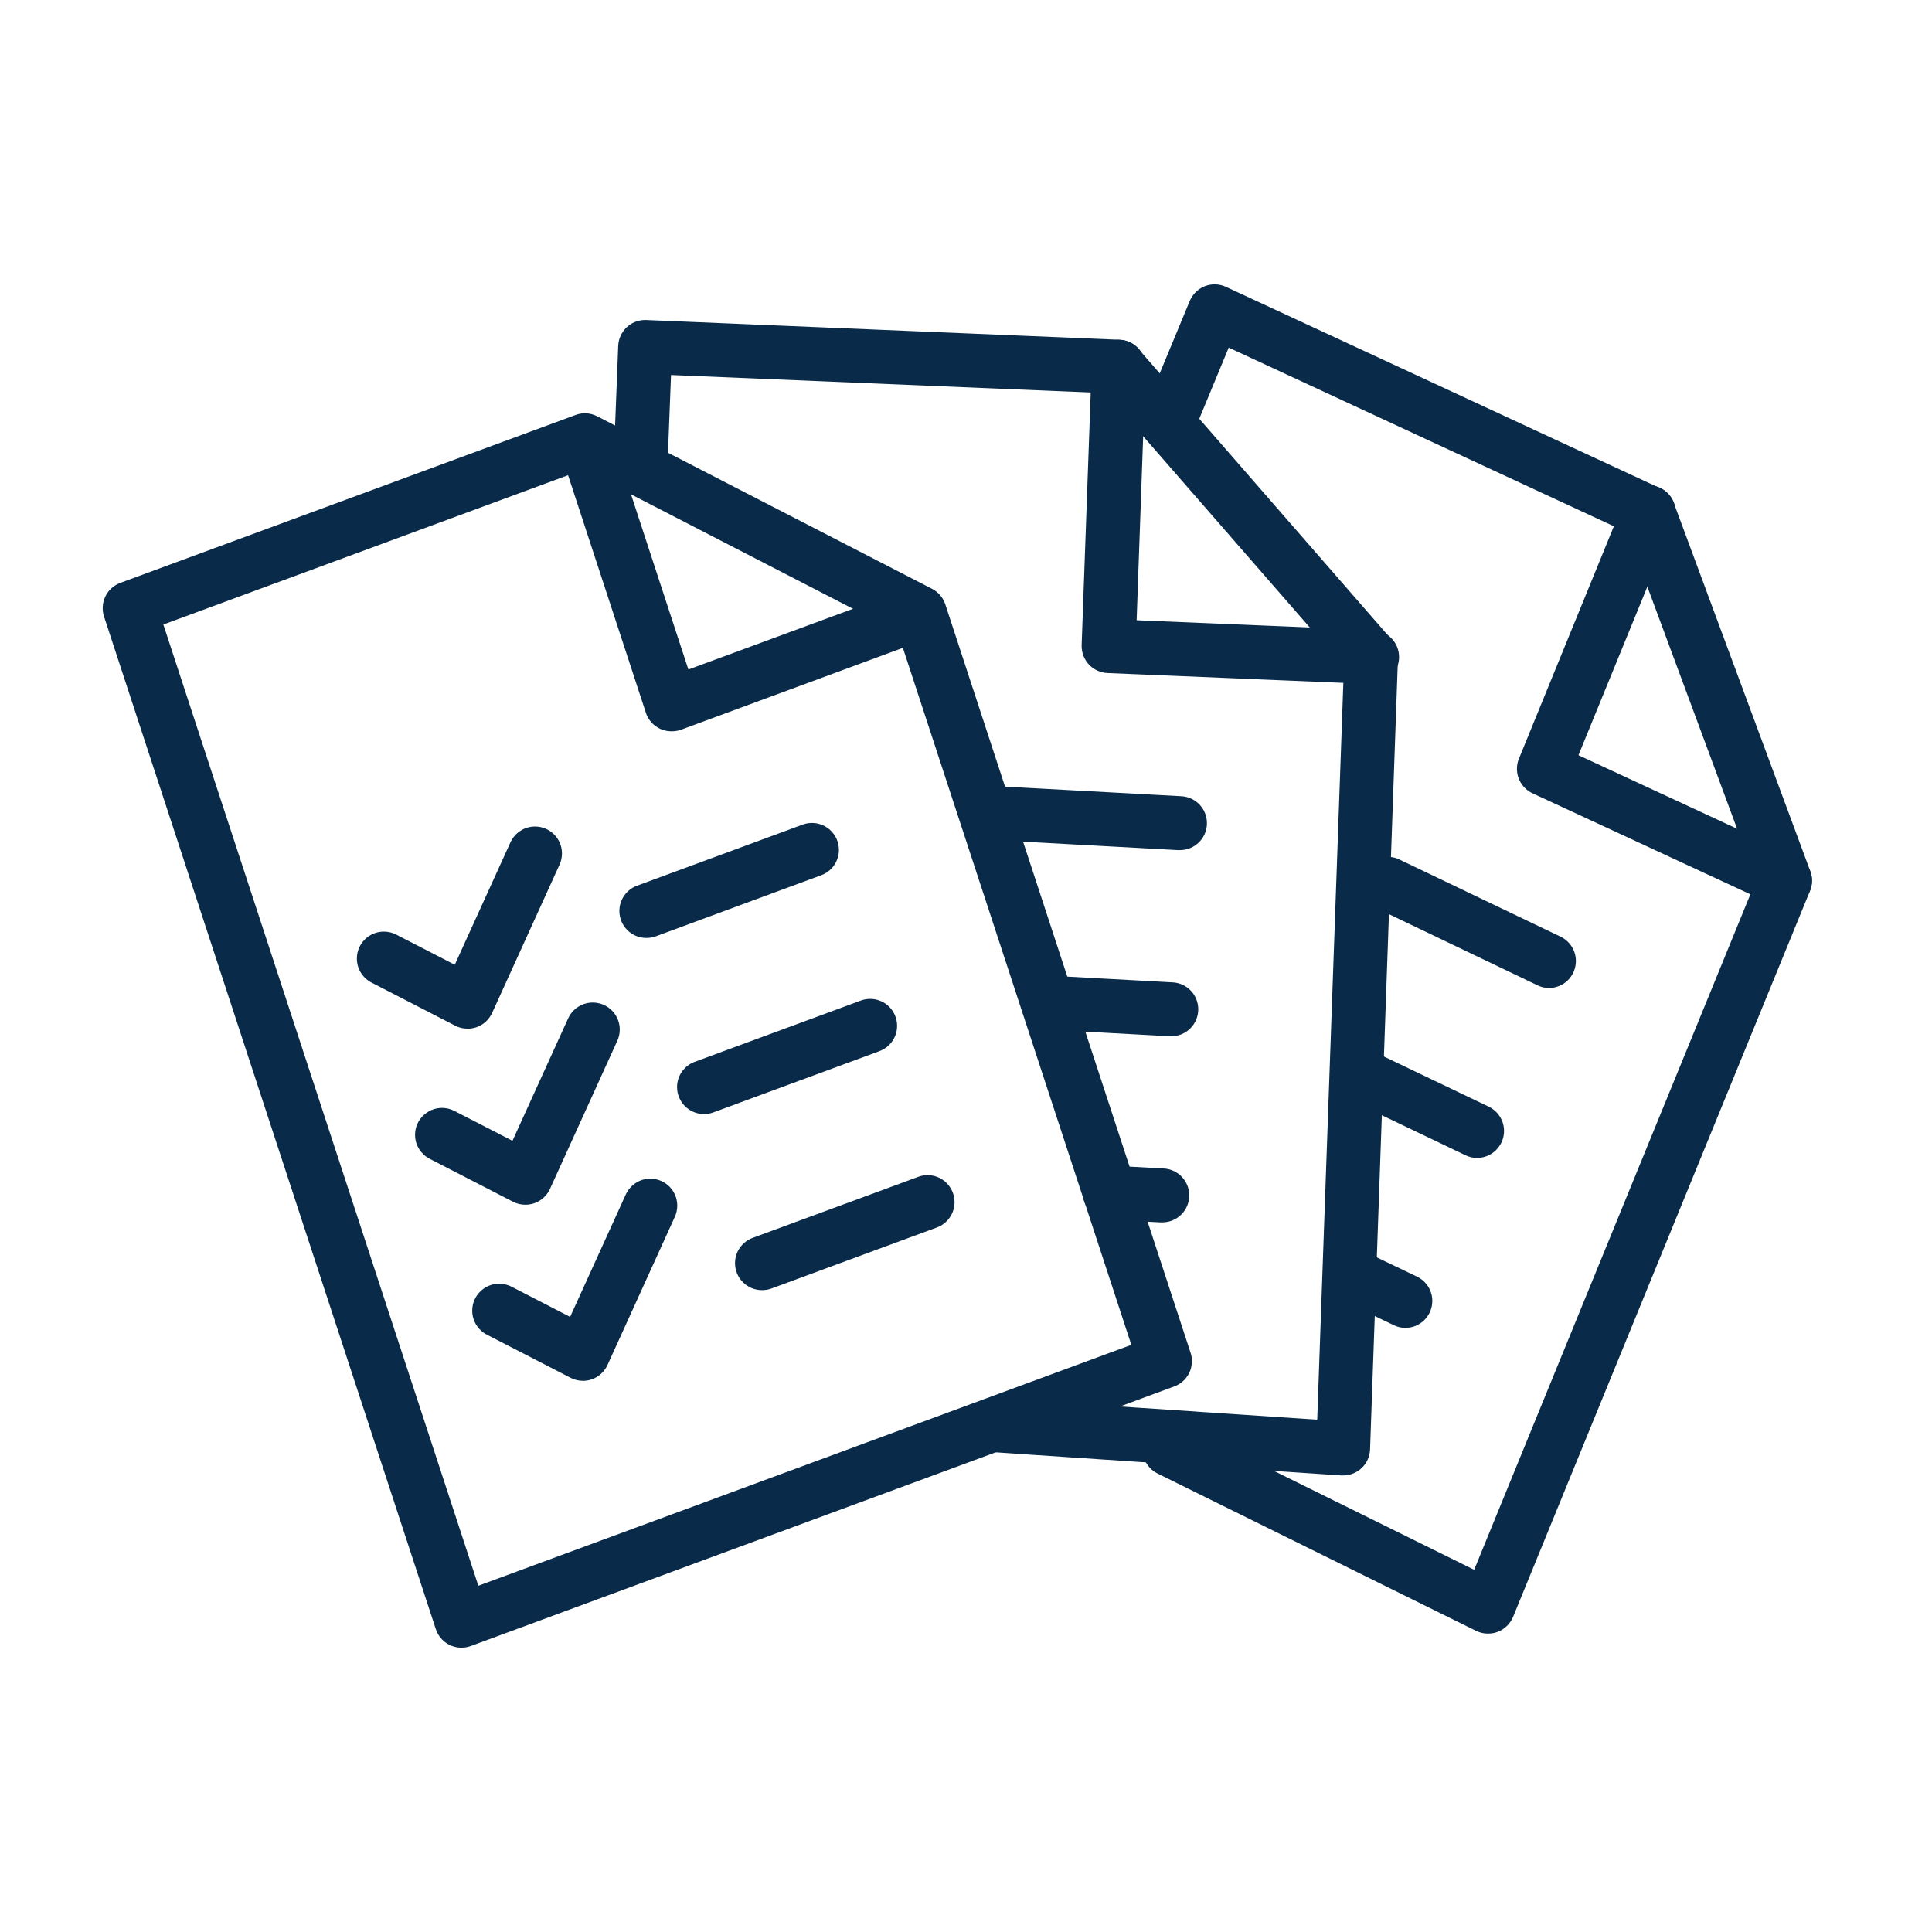 <svg width="56" height="56" viewBox="0 0 56 56" fill="none" xmlns="http://www.w3.org/2000/svg">
<g clip-path="url(#clip0_2403_105)">
<g clip-path="url(#clip1_2403_105)">
<g clip-path="url(#clip2_2403_105)">
<path d="M13.375 47.758C13.375 47.758 13.375 47.758 13.374 47.758C13.03 47.758 12.737 47.535 12.634 47.225L12.632 47.22L3.016 17.872C2.991 17.799 2.977 17.715 2.977 17.628C2.977 17.295 3.185 17.01 3.479 16.898L3.484 16.896L16.684 12.028C16.764 11.998 16.856 11.98 16.952 11.98C17.082 11.98 17.205 12.012 17.313 12.069L17.309 12.066L27.016 17.067C27.197 17.161 27.334 17.32 27.398 17.512L27.4 17.517L34.509 39.209C34.534 39.282 34.548 39.366 34.548 39.453C34.548 39.787 34.34 40.071 34.046 40.183L34.041 40.185L13.65 47.709C13.569 47.74 13.475 47.758 13.376 47.758C13.376 47.758 13.375 47.758 13.375 47.758ZM4.735 18.102L13.865 45.963L32.792 38.981L26.018 18.313L16.902 13.613L4.735 18.102Z" fill="#092B49"/>
<path d="M19.463 21.197C19.463 21.197 19.463 21.197 19.463 21.197C19.118 21.197 18.826 20.974 18.722 20.665L18.721 20.659L16.212 12.999C16.192 12.933 16.18 12.857 16.18 12.777C16.18 12.346 16.529 11.996 16.961 11.996C17.298 11.996 17.585 12.209 17.695 12.508L17.696 12.514L19.953 19.406L26.391 17.032C26.467 17.005 26.555 16.989 26.646 16.989C27.077 16.989 27.427 17.339 27.427 17.77C27.427 18.099 27.224 18.38 26.937 18.495L26.932 18.497L19.734 21.154C19.657 21.181 19.568 21.197 19.475 21.197C19.471 21.197 19.467 21.197 19.463 21.197H19.464L19.463 21.197Z" fill="#092B49"/>
<path d="M18.736 27.187C18.735 27.187 18.735 27.187 18.734 27.187C18.303 27.187 17.953 26.837 17.953 26.406C17.953 26.071 18.164 25.785 18.46 25.674L18.466 25.672L23.264 23.902C23.345 23.871 23.438 23.854 23.535 23.854C23.966 23.854 24.316 24.203 24.316 24.635C24.316 24.97 24.106 25.255 23.811 25.366L23.805 25.368L19.006 27.141C18.928 27.17 18.837 27.187 18.742 27.187C18.74 27.187 18.738 27.187 18.736 27.187H18.736L18.736 27.187Z" fill="#092B49"/>
<path d="M20.408 32.292C20.407 32.292 20.407 32.292 20.406 32.292C19.975 32.292 19.625 31.942 19.625 31.51C19.625 31.175 19.836 30.89 20.132 30.778L20.138 30.777L24.936 29.007C25.021 28.973 25.119 28.953 25.222 28.953C25.653 28.953 26.003 29.303 26.003 29.734C26.003 30.075 25.785 30.364 25.482 30.471L25.477 30.473L20.678 32.243C20.598 32.274 20.505 32.292 20.408 32.292L20.408 32.292Z" fill="#092B49"/>
<path d="M22.088 37.395C22.087 37.395 22.087 37.395 22.086 37.395C21.654 37.395 21.305 37.045 21.305 36.614C21.305 36.279 21.516 35.993 21.812 35.882L21.817 35.88L26.616 34.111C26.696 34.08 26.789 34.062 26.886 34.062C27.318 34.062 27.668 34.413 27.668 34.845C27.668 35.18 27.458 35.465 27.162 35.577L27.156 35.579L22.358 37.349C22.279 37.378 22.188 37.395 22.093 37.395C22.091 37.395 22.089 37.395 22.087 37.395H22.088V37.395Z" fill="#092B49"/>
<path d="M13.551 29.816H13.551C13.42 29.816 13.297 29.784 13.189 29.727L13.193 29.729L10.766 28.479C10.513 28.346 10.344 28.085 10.344 27.785C10.344 27.353 10.694 27.003 11.126 27.003C11.257 27.003 11.381 27.035 11.489 27.092L11.485 27.09L13.182 27.964L14.796 24.415C14.922 24.143 15.193 23.957 15.507 23.957C15.939 23.957 16.289 24.307 16.289 24.738C16.289 24.856 16.263 24.967 16.217 25.067L16.219 25.062L14.265 29.359C14.139 29.631 13.869 29.817 13.555 29.817L13.551 29.816Z" fill="#092B49"/>
<path d="M15.226 34.919H15.226C15.095 34.919 14.972 34.887 14.864 34.83L14.868 34.832L12.442 33.582C12.195 33.447 12.031 33.19 12.031 32.894C12.031 32.463 12.381 32.113 12.812 32.113C12.938 32.113 13.056 32.143 13.161 32.195L13.156 32.193L14.854 33.067L16.468 29.518C16.594 29.245 16.866 29.059 17.181 29.059C17.613 29.059 17.964 29.409 17.964 29.841C17.964 29.959 17.938 30.07 17.892 30.17L17.894 30.165L15.941 34.462C15.815 34.734 15.544 34.919 15.23 34.919L15.226 34.919Z" fill="#092B49"/>
<path d="M16.896 40.023H16.896C16.765 40.023 16.642 39.991 16.534 39.934L16.538 39.936L14.111 38.686C13.858 38.553 13.688 38.292 13.688 37.991C13.688 37.559 14.037 37.209 14.469 37.209C14.6 37.209 14.723 37.242 14.831 37.298L14.827 37.296L16.525 38.171L18.139 34.622C18.265 34.35 18.536 34.164 18.85 34.164C19.282 34.164 19.631 34.514 19.631 34.946C19.631 35.063 19.605 35.174 19.559 35.274L19.561 35.269L17.608 39.566C17.482 39.838 17.211 40.024 16.897 40.024C16.897 40.024 16.897 40.024 16.896 40.024L16.896 40.023Z" fill="#092B49"/>
<path d="M38.931 42.766H38.879L28.722 42.088C28.313 42.06 27.991 41.721 27.991 41.306C27.991 40.874 28.342 40.523 28.774 40.523C28.793 40.523 28.811 40.524 28.829 40.525L28.826 40.525L38.18 41.15L38.954 19.323L32.046 11.395L19.45 10.87L19.352 13.381C19.335 13.799 18.992 14.132 18.571 14.132C18.139 14.132 17.789 13.782 17.789 13.35C17.789 13.339 17.789 13.329 17.79 13.318V13.32L17.919 10.026C17.936 9.608 18.279 9.275 18.699 9.275C18.711 9.275 18.722 9.276 18.734 9.276H18.732L32.443 9.848C32.665 9.857 32.862 9.959 32.998 10.114L32.999 10.115L40.33 18.53C40.449 18.666 40.522 18.846 40.522 19.043C40.522 19.053 40.522 19.062 40.521 19.072V19.071L39.712 42.012C39.697 42.432 39.353 42.766 38.931 42.766C38.931 42.766 38.931 42.766 38.93 42.766L38.931 42.766Z" fill="#092B49"/>
<path d="M39.751 19.826H39.718L32.1 19.508C31.683 19.49 31.352 19.147 31.352 18.727C31.352 18.717 31.352 18.708 31.352 18.698V18.7L31.643 10.602C31.659 10.182 32.003 9.848 32.425 9.848C32.856 9.848 33.206 10.198 33.206 10.629C33.206 10.639 33.206 10.649 33.206 10.658V10.657L32.946 17.978L39.787 18.264C40.212 18.273 40.553 18.619 40.553 19.045C40.553 19.477 40.203 19.826 39.771 19.826C39.766 19.826 39.76 19.826 39.754 19.826H39.755L39.751 19.826Z" fill="#092B49"/>
<path d="M34.181 24.641H34.138L29.06 24.364C28.647 24.341 28.32 24 28.32 23.583C28.32 23.151 28.671 22.801 29.103 22.801C29.118 22.801 29.133 22.801 29.147 22.802L29.145 22.802L34.223 23.078C34.646 23.09 34.984 23.436 34.984 23.86C34.984 24.291 34.634 24.641 34.202 24.641C34.195 24.641 34.188 24.641 34.18 24.641H34.181Z" fill="#092B49"/>
<path d="M33.93 30.035H33.886L30.326 29.841C29.912 29.818 29.586 29.477 29.586 29.06C29.586 28.628 29.936 28.277 30.368 28.277C30.383 28.277 30.398 28.278 30.413 28.279L30.411 28.279L33.971 28.473C34.394 28.485 34.732 28.83 34.732 29.254C34.732 29.686 34.382 30.036 33.95 30.036C33.943 30.036 33.936 30.036 33.929 30.035H33.93V30.035Z" fill="#092B49"/>
<path d="M33.669 35.431H33.626L32.123 35.349C31.709 35.326 31.383 34.985 31.383 34.568C31.383 34.136 31.733 33.785 32.165 33.785C32.18 33.785 32.195 33.785 32.21 33.786L32.208 33.786L33.711 33.868C34.133 33.88 34.471 34.225 34.471 34.65C34.471 35.081 34.121 35.431 33.69 35.431C33.682 35.431 33.675 35.431 33.668 35.431H33.669V35.431Z" fill="#092B49"/>
<path d="M43.134 47.35C43.133 47.35 43.132 47.35 43.13 47.35C43.006 47.35 42.888 47.322 42.783 47.27L42.788 47.272L33.553 42.711C33.293 42.581 33.117 42.316 33.117 42.011C33.117 41.579 33.467 41.229 33.899 41.229C34.025 41.229 34.143 41.259 34.249 41.312L34.244 41.31L42.729 45.501L50.903 25.512L47.167 15.434L35.615 10.076L34.677 12.342C34.562 12.638 34.279 12.844 33.947 12.844C33.516 12.844 33.166 12.494 33.166 12.063C33.166 11.948 33.191 11.839 33.235 11.741L33.233 11.746L34.483 8.729C34.603 8.441 34.882 8.242 35.207 8.242C35.325 8.242 35.436 8.268 35.537 8.315L35.532 8.313L48.116 14.149C48.303 14.237 48.446 14.392 48.517 14.581L48.519 14.586L52.473 25.254C52.504 25.335 52.522 25.428 52.522 25.526C52.522 25.633 52.501 25.734 52.462 25.827L52.464 25.822L43.858 46.864C43.738 47.152 43.459 47.35 43.134 47.35C43.134 47.35 43.134 47.35 43.134 47.35H43.134Z" fill="#092B49"/>
<path d="M51.737 26.306C51.618 26.306 51.505 26.279 51.404 26.232L51.409 26.234L44.418 22.993C44.151 22.865 43.969 22.597 43.969 22.286C43.969 22.178 43.99 22.076 44.029 21.983L44.028 21.988L47.061 14.562C47.178 14.269 47.46 14.066 47.788 14.066C48.22 14.066 48.57 14.416 48.57 14.848C48.57 14.958 48.547 15.063 48.505 15.158L48.507 15.153L45.752 21.89L52.066 24.817C52.336 24.944 52.52 25.213 52.52 25.526C52.52 25.957 52.17 26.307 51.739 26.307C51.738 26.307 51.738 26.307 51.737 26.307L51.737 26.306Z" fill="#092B49"/>
<path d="M44.903 28.638C44.78 28.638 44.664 28.609 44.561 28.558L44.566 28.56L39.93 26.34C39.643 26.22 39.445 25.942 39.445 25.617C39.445 25.186 39.795 24.836 40.227 24.836C40.365 24.836 40.496 24.872 40.609 24.936L40.605 24.934L45.238 27.152C45.501 27.282 45.678 27.548 45.678 27.856C45.678 28.286 45.33 28.636 44.9 28.637H44.9L44.903 28.638Z" fill="#092B49"/>
<path d="M42.816 33.564C42.693 33.564 42.578 33.535 42.475 33.484L42.479 33.486L39.227 31.93C38.94 31.81 38.742 31.532 38.742 31.207C38.742 30.776 39.092 30.426 39.523 30.426C39.662 30.426 39.793 30.462 39.906 30.526L39.902 30.523L43.154 32.078C43.417 32.208 43.595 32.474 43.595 32.781C43.595 33.212 43.246 33.561 42.816 33.563L42.816 33.564Z" fill="#092B49"/>
<path d="M40.737 38.489C40.614 38.489 40.499 38.46 40.396 38.409L40.401 38.411L39.028 37.754C38.786 37.618 38.625 37.363 38.625 37.07C38.625 36.639 38.975 36.289 39.406 36.289C39.513 36.289 39.615 36.31 39.708 36.349L39.703 36.348L41.075 37.005C41.338 37.134 41.516 37.4 41.516 37.708C41.516 38.138 41.168 38.488 40.737 38.489L40.737 38.489Z" fill="#092B49"/>
</g>
</g>
</g>
<defs>
<clipPath id="clip0_2403_105">
<rect width="50" height="40" fill="white" transform="translate(2.656 8)"/>
</clipPath>
<clipPath id="clip1_2403_105">
<rect width="50" height="40" fill="white" transform="translate(2.656 8)"/>
</clipPath>
<clipPath id="clip2_2403_105">
<rect width="50" height="40" fill="white" transform="translate(2.656 8)"/>
</clipPath>
</defs>
</svg>
